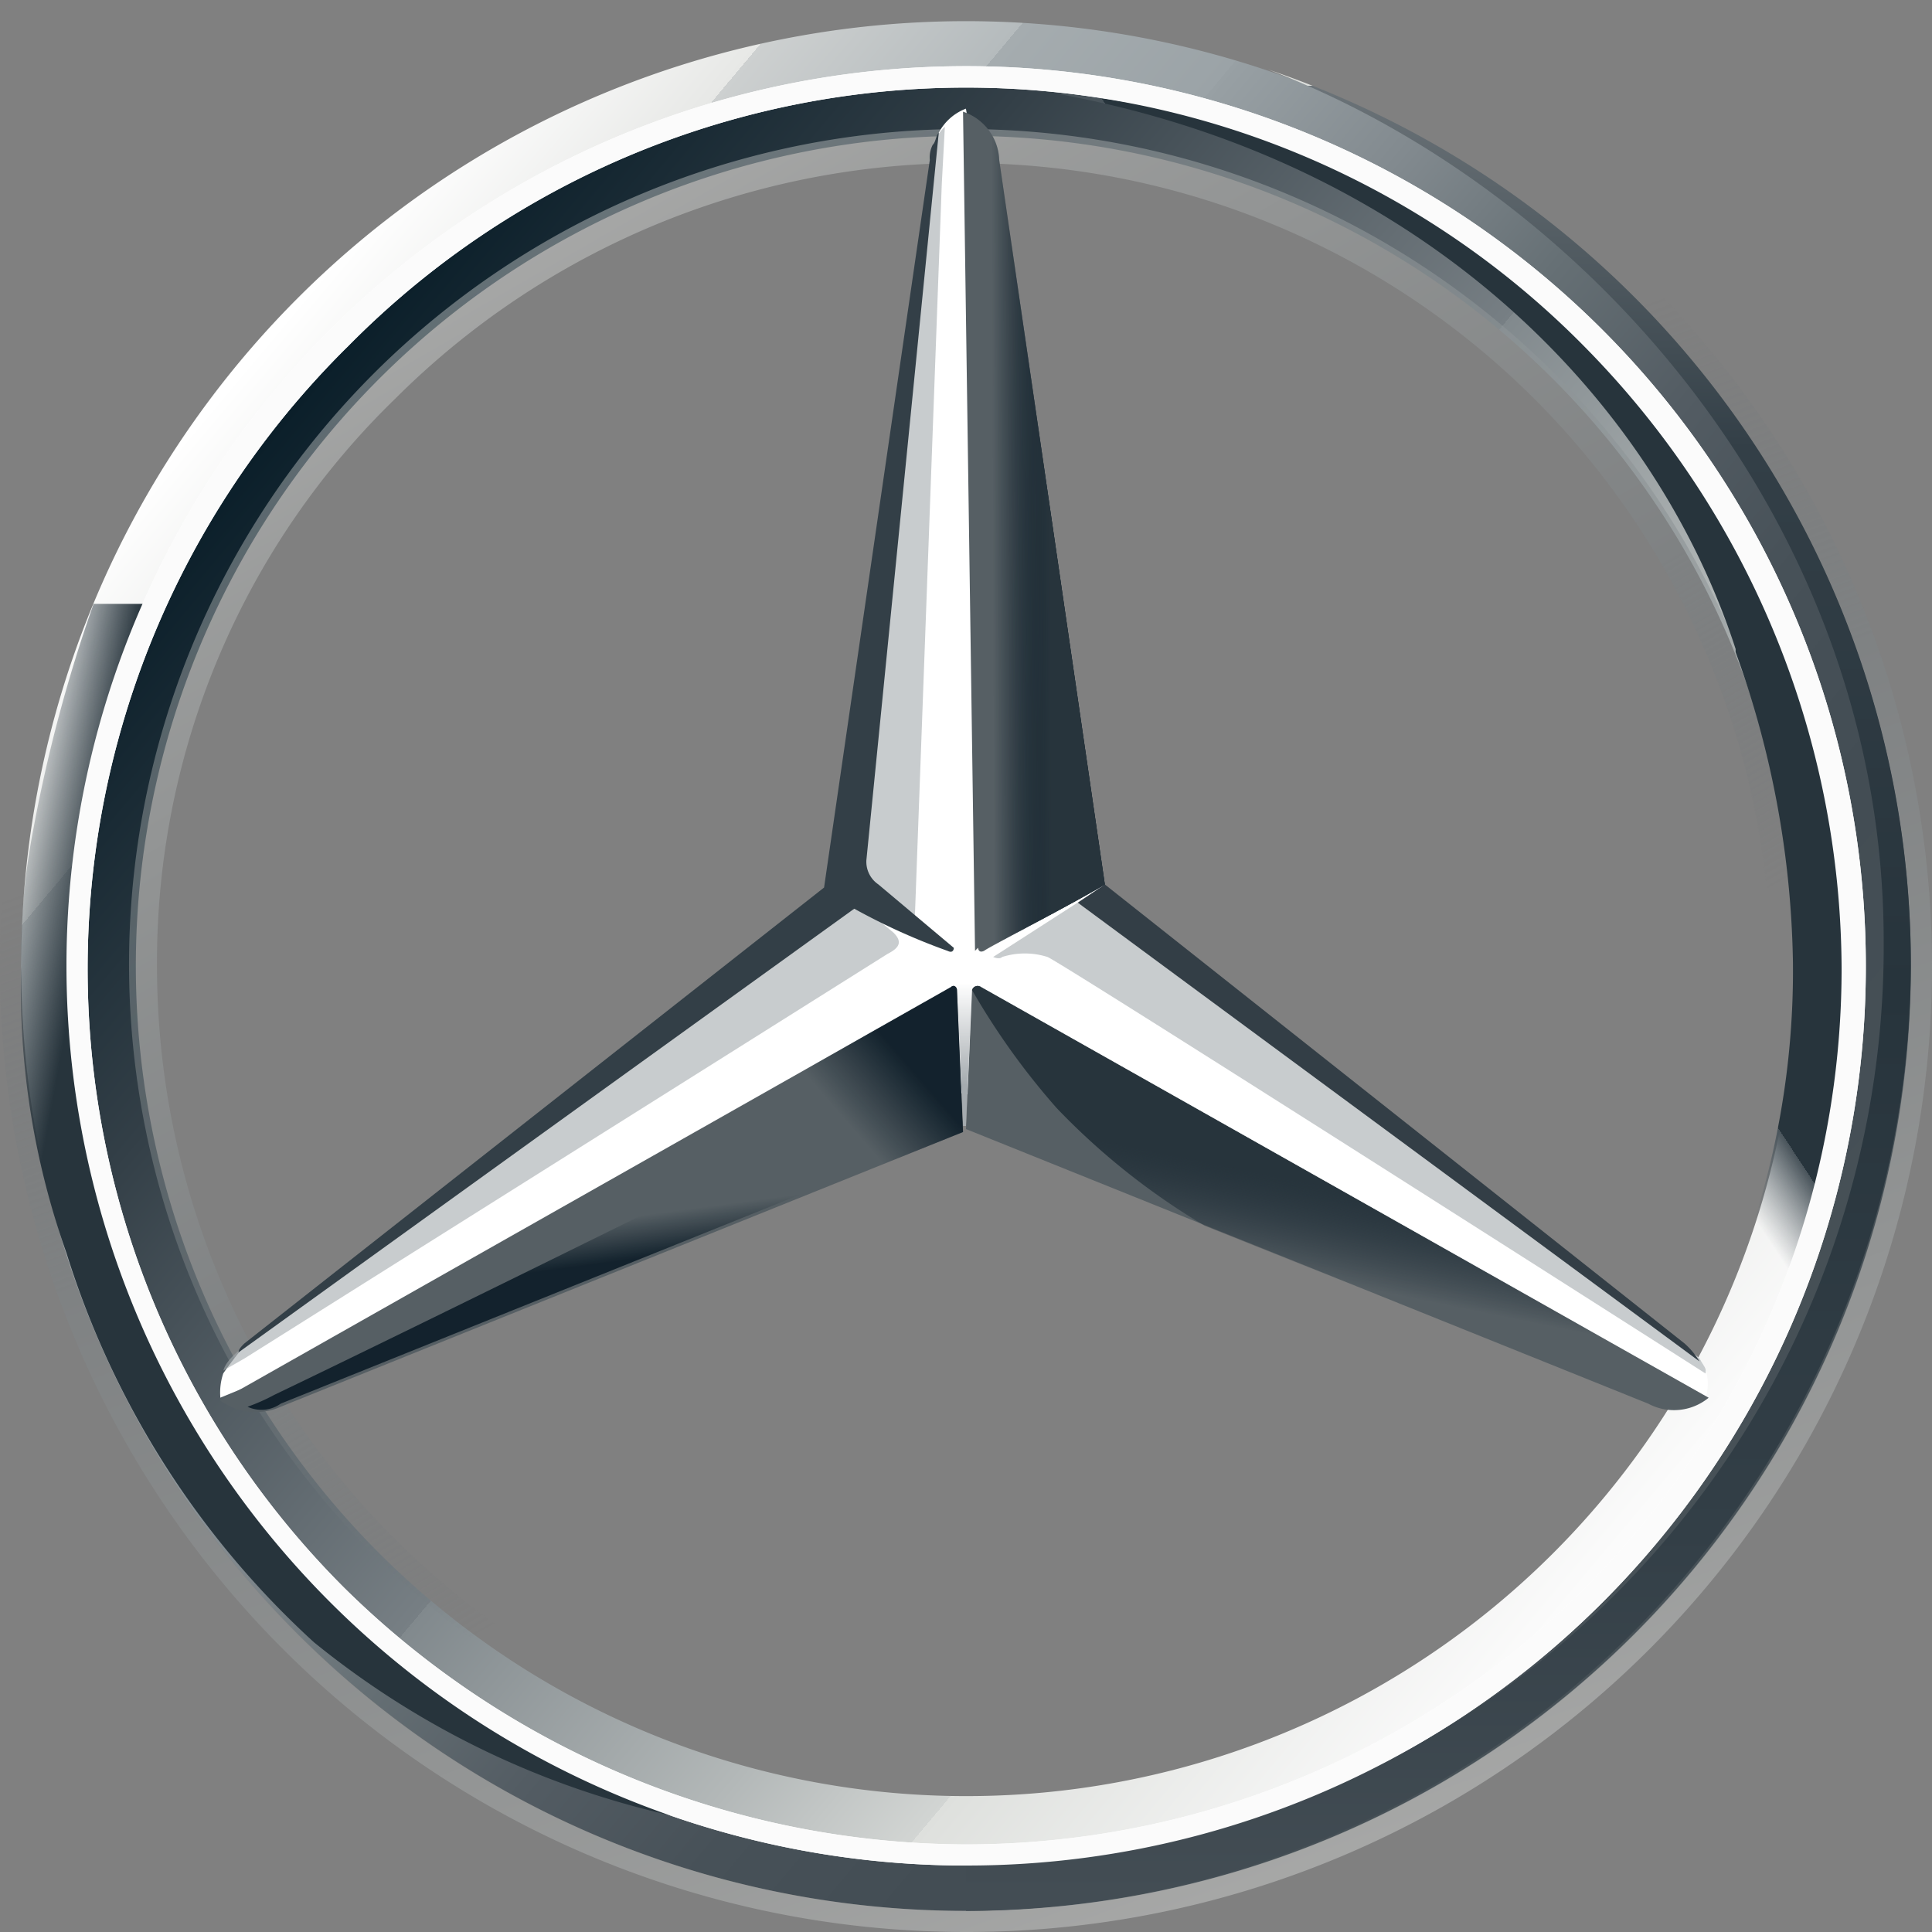 <svg xmlns="http://www.w3.org/2000/svg" xmlns:xlink="http://www.w3.org/1999/xlink" width="67" height="67" viewBox="0 0 67 67"><rect x="0" y="0" width="67" height="67" fill="#808080" stroke="none"/><defs><style>.a,.b,.c,.d,.e,.t{fill-rule:evenodd;}.a{fill:url(#a);}.b{fill:url(#b);}.c,.e{opacity:0.4;}.c{fill:url(#c);}.d,.f{fill:#fff;}.e{fill:url(#d);}.g{fill:#565f64;}.h{fill:url(#e);}.i{fill:#a4aaae;opacity:0.6;}.j{fill:#333e46;}.k{fill:url(#f);}.l,.m{opacity:0.8;}.l{fill:url(#g);}.m{fill:url(#h);}.n{fill:url(#i);}.o{fill:url(#j);}.p{fill:url(#k);}.q{fill:url(#l);}.r{fill:url(#m);}.s{fill:url(#n);}.t{fill:#fbfbfb;}.u{fill:#333f47;}</style><linearGradient id="a" x1="0.117" y1="0.179" x2="0.883" y2="0.821" gradientUnits="objectBoundingBox"><stop offset="0" stop-color="#fff"/><stop offset="0.1" stop-color="#e7e8e6"/><stop offset="0.1" stop-color="#cdd0d0"/><stop offset="0.2" stop-color="#b5bbbd"/><stop offset="0.2" stop-color="#a5acaf"/><stop offset="0.3" stop-color="#9ba3a7"/><stop offset="0.3" stop-color="#98a0a4"/><stop offset="0.4" stop-color="#828a8f"/><stop offset="0.5" stop-color="#667075"/><stop offset="0.6" stop-color="#535c63"/><stop offset="0.7" stop-color="#475158"/><stop offset="0.8" stop-color="#434d54"/><stop offset="1" stop-color="#475157"/></linearGradient><linearGradient id="b" x1="0.117" y1="0.178" x2="0.882" y2="0.821" gradientUnits="objectBoundingBox"><stop offset="0" stop-color="#0b1f2a"/><stop offset="0.2" stop-color="#333f47"/><stop offset="0.5" stop-color="#777f84"/><stop offset="0.5" stop-color="#81898d"/><stop offset="0.7" stop-color="#b3b8b8"/><stop offset="0.8" stop-color="#d2d5d3"/><stop offset="0.8" stop-color="#dee0dd"/><stop offset="1" stop-color="#fbfbfb"/></linearGradient><linearGradient id="c" x1="0.671" y1="0.97" x2="0.329" y2="0.029" gradientUnits="objectBoundingBox"><stop offset="0" stop-color="#e1e3e1"/><stop offset="0.1" stop-color="#c1c5c4"/><stop offset="0.3" stop-color="#9ba1a2"/><stop offset="0.5" stop-color="#7d8487"/><stop offset="0.7" stop-color="#687074" stop-opacity="0"/><stop offset="0.8" stop-color="#5b6469" stop-opacity="0"/><stop offset="1" stop-color="#576065" stop-opacity="0"/></linearGradient><linearGradient id="d" x1="0.25" y1="0.067" x2="0.75" y2="0.933" xlink:href="#c"/><linearGradient id="e" x1="0.504" y1="0.479" x2="0.434" y2="0.678" gradientUnits="objectBoundingBox"><stop offset="0" stop-color="#27343c"/><stop offset="1" stop-color="#00111e" stop-opacity="0"/></linearGradient><linearGradient id="f" x1="1.71" y1="0.912" x2="1.043" y2="0.746" gradientUnits="objectBoundingBox"><stop offset="0.1" stop-color="#02131f"/><stop offset="0.9" stop-color="#02131f" stop-opacity="0"/></linearGradient><linearGradient id="g" x1="1.003" y1="0.261" x2="0.833" y2="0.346" gradientUnits="objectBoundingBox"><stop offset="0.2" stop-color="#02131f"/><stop offset="0.9" stop-color="#02131f" stop-opacity="0"/></linearGradient><linearGradient id="h" x1="0.531" y1="0.649" x2="0.506" y2="0.54" gradientUnits="objectBoundingBox"><stop offset="0" stop-color="#02131f"/><stop offset="0.1" stop-color="#02131f"/><stop offset="1" stop-color="#02131f" stop-opacity="0"/></linearGradient><linearGradient id="i" x1="0.787" y1="0.486" x2="0.064" y2="0.5" gradientUnits="objectBoundingBox"><stop offset="0.3" stop-color="#02131f"/><stop offset="0.8" stop-color="#02131f" stop-opacity="0"/></linearGradient><linearGradient id="j" x1="0.811" y1="0.484" x2="0.321" y2="0.495" gradientUnits="objectBoundingBox"><stop offset="0.4" stop-color="#27343c"/><stop offset="1" stop-color="#3b474e" stop-opacity="0"/></linearGradient><linearGradient id="k" x1="-0.048" y1="0.318" x2="1.203" y2="0.718" gradientUnits="objectBoundingBox"><stop offset="0" stop-color="#24303a" stop-opacity="0"/><stop offset="0" stop-color="#25323b" stop-opacity="0"/><stop offset="0.1" stop-color="#27343c"/></linearGradient><linearGradient id="l" x1="0.5" y1="1.022" x2="0.5" y2="0.009" gradientUnits="objectBoundingBox"><stop offset="0.3" stop-color="#a5abaf"/><stop offset="1" stop-color="#a5abaf" stop-opacity="0"/></linearGradient><linearGradient id="m" x1="0.5" x2="0.5" y2="1" gradientUnits="objectBoundingBox"><stop offset="0" stop-color="#dee0dd"/><stop offset="0" stop-color="#c5c9c7"/><stop offset="0" stop-color="#9ea4a5"/><stop offset="0" stop-color="#82898c"/><stop offset="0" stop-color="#71797d"/><stop offset="0" stop-color="#6b7378"/><stop offset="0.2" stop-color="#333f47"/><stop offset="0.5" stop-color="#27343c"/><stop offset="0.8" stop-color="#333f47"/><stop offset="1" stop-color="#434d54"/></linearGradient><linearGradient id="n" x1="0.845" y1="0.122" x2="0.333" y2="0.606" gradientUnits="objectBoundingBox"><stop offset="0.7" stop-color="#27343c"/><stop offset="0.7" stop-color="#2b373f"/><stop offset="0.7" stop-color="#36424a"/><stop offset="0.7" stop-color="#49545b"/><stop offset="0.8" stop-color="#646d73" stop-opacity="0"/><stop offset="0.8" stop-color="#868d92" stop-opacity="0"/><stop offset="0.8" stop-color="#b0b5b8" stop-opacity="0"/><stop offset="0.8" stop-color="#e1e3e4" stop-opacity="0"/><stop offset="0.8" stop-color="#fff" stop-opacity="0"/></linearGradient></defs><path class="a" d="M49.867,82.635A32.767,32.767,0,1,1,82.635,49.867,32.737,32.737,0,0,1,49.867,82.635Zm0-63.547a30.78,30.78,0,1,0,30.78,30.78A30.7,30.7,0,0,0,49.867,19.088Z" transform="translate(-16.367 -16.367)"/><path class="b" d="M125.059,94.28A30.78,30.78,0,1,1,94.28,63.5,30.764,30.764,0,0,1,125.059,94.28Zm-1.992,0A28.788,28.788,0,1,0,94.28,123.067,28.762,28.762,0,0,0,123.067,94.28Z" transform="translate(-60.78 -60.78)"/><path class="c" d="M33.5,67A33.5,33.5,0,1,1,67,33.5,33.472,33.472,0,0,1,33.5,67Zm0-.733A32.767,32.767,0,1,0,.733,33.5,32.748,32.748,0,0,0,33.5,66.267Z"/><path class="d" d="M85,116.19a31.2,31.2,0,1,1,31.2-31.2A31.166,31.166,0,0,1,85,116.19ZM63.533,63.533a30.334,30.334,0,0,0-.1,43.027A30.82,30.82,0,0,0,85,115.458a30.378,30.378,0,0,0,30.36-30.36,30.846,30.846,0,0,0-8.9-21.565,30.089,30.089,0,0,0-42.925,0Z" transform="translate(-51.495 -51.495)"/><path class="e" d="M136.395,165.29a28.96,28.96,0,1,1,20.413-8.482A28.657,28.657,0,0,1,136.395,165.29Zm0-.84a27.95,27.95,0,1,0-19.787-47.735,27.216,27.216,0,0,0-8.268,19.68,28.053,28.053,0,0,0,28.055,28.055Z" transform="translate(-102.895 -102.895)"/><path class="f" d="M229.905,132.7l-25.75-10.577L178.4,132.7a2.08,2.08,0,0,1,.1-.84c.21-.313.63-.835.63-.835l20.833-16.017,3.35-26.175a1.778,1.778,0,0,1,.942-.835l4.712,26.9s20.2,16.017,20.725,16.437A1.491,1.491,0,0,1,229.905,132.7Z" transform="translate(-170.758 -84.23)"/><path class="g" d="M782.523,798.148l25.232,14.24a1.891,1.891,0,0,1-2.095.206L782,803.071l.21-4.819A.2.2,0,0,1,782.523,798.148Z" transform="translate(-748.5 -763.916)"/><path class="h" d="M787.213,798.148l25.232,14.24a1.891,1.891,0,0,1-2.095.206l-15.388-6.173a24.142,24.142,0,0,1-5.132-4.083,25.085,25.085,0,0,1-2.93-4.087A.2.2,0,0,1,787.213,798.148Z" transform="translate(-753.19 -763.916)"/><path class="i" d="M828.705,747.03s-22.3-14.235-22.82-14.445a2.6,2.6,0,0,0-1.572,0c-.1.1-.313,0-.313,0l2.93-1.885L828.5,746.508c.107.21.21.313.21.42Z" transform="translate(-769.558 -699.398)"/><path class="j" d="M893.965,732.54,872.4,716.63l.943-.63,20.1,15.915A2.7,2.7,0,0,1,893.965,732.54Z" transform="translate(-835.027 -685.327)"/><path class="g" d="M780.016,119.5,779.6,90.4a1.829,1.829,0,0,1,1.255,1.675l3.663,25.125c-1.045.63-4.083,2.2-4.185,2.3-.21.1-.21-.107-.21-.107l.1-.1Z" transform="translate(-746.203 -86.527)"/><path class="i" d="M205.822,102.6l-.107,1.992-.938,25.541-1.362-1.045a.955.955,0,0,1-.42-.835l2.3-23.137v-1.362a1.7,1.7,0,0,1,.523-1.152Zm-1.988,28.685-22.3,14.03-.733.42c.107-.42.733-.84.733-.84l21.252-15.388,1.259,1.045C204.357,130.865,204.25,131.075,203.834,131.285Z" transform="translate(-173.055 -98.205)"/><path class="g" d="M204.155,803.173l-23.66,9.527a2.107,2.107,0,0,1-2.095-.21l25.335-14.342c.1-.1.21,0,.21.1Z" transform="translate(-170.758 -763.916)"/><path class="k" d="M793.788,130.95c0-2.3-1.568-23.45-1.568-23.45a1.29,1.29,0,0,1,.313.942l3.243,22.092.42,3.033c-1.045.63-4.083,2.2-4.185,2.3H791.9a.1.1,0,0,1-.1-.107l.1-.1-.1.1A6.829,6.829,0,0,0,793.788,130.95Z" transform="translate(-757.88 -102.895)"/><path class="l" d="M204.155,803.173l-23.66,9.527a2.107,2.107,0,0,1-2.095-.21l25.335-14.342c.1-.1.21,0,.21.1Z" transform="translate(-170.758 -763.916)"/><path class="m" d="M200.4,820.64a6.752,6.752,0,0,0,.942-.42c5.025-2.408,19.05-9.317,20.52-10.153A6.006,6.006,0,0,0,225,806.4l.21,4.609-23.66,9.523A1.146,1.146,0,0,1,200.4,820.64Z" transform="translate(-191.815 -771.855)"/><path class="n" d="M780.016,119.5,779.6,90.4a1.829,1.829,0,0,1,1.255,1.675l3.663,25.125c-1.045.63-4.083,2.2-4.185,2.3-.21.1-.21-.107-.21-.107l.1-.1Z" transform="translate(-746.203 -86.527)"/><path class="o" d="M780.016,119.5,779.6,90.4a1.829,1.829,0,0,1,1.255,1.675l3.663,25.125c-1.045.63-4.083,2.2-4.185,2.3-.21.1-.21-.107-.21-.107l.1-.1Z" transform="translate(-746.203 -86.527)"/><path class="p" d="M40.447,530.988a30.051,30.051,0,0,1-13.194-6.177,30.6,30.6,0,0,1-8.581-13.5A27.4,27.4,0,0,1,17.1,501.36a24.178,24.178,0,0,1,.1-2.51c.107-1.152.317-2.2.317-2.2a51.964,51.964,0,0,1,2.095-7.848h1.778c-4.605,15.7-.42,23.866.313,25.541C27.15,525.543,39.715,530.881,40.447,530.988Z" transform="translate(-16.367 -467.86)"/><path class="q" d="M770.532,795.809l-.21,4.815h-.1l-.21-4.815c0-.1-.107-.1-.21-.1h.942C770.635,795.6,770.532,795.706,770.532,795.809Z" transform="translate(-736.823 -761.577)"/><path class="r" d="M814.767,87.292A32.952,32.952,0,0,1,782,120.06v-1.675a31.768,31.768,0,0,0,31.825-31.932c0-14.548-10.363-26.063-21.355-30.253A32.785,32.785,0,0,1,814.767,87.292Z" transform="translate(-748.5 -53.792)"/><path class="f" d="M782.313,17.1h0Z" transform="translate(-748.5 -16.367)"/><path class="s" d="M879.9,118.617h-1.675c.1,0,.21-.63.313-1.152a28.636,28.636,0,0,0,2.3-11.515,32.938,32.938,0,0,0-1.988-10.783V95.06C876.03,86.373,867.968,78.1,855.3,75.8h.107c.942.1,17.483,1.045,24.808,17.9C882.73,99.666,884.927,109.193,879.9,118.617Z" transform="translate(-818.66 -72.553)"/><path class="t" d="M85,116.19a31.2,31.2,0,1,1,31.2-31.2A31.166,31.166,0,0,1,85,116.19ZM63.533,63.533a30.334,30.334,0,0,0-.1,43.027A30.82,30.82,0,0,0,85,115.458a30.378,30.378,0,0,0,30.36-30.36,30.846,30.846,0,0,0-8.9-21.565,30.089,30.089,0,0,0-42.925,0Z" transform="translate(-51.495 -51.495)"/><path class="u" d="M193.306,149.482l20.1-15.808,3.667-25.232a.956.956,0,0,1,.1-.523c.107-.1.107-.313.21-.42l-2.51,25.232a.951.951,0,0,0,.416.835l2.617,2.2s0,.21-.21.107a21.952,21.952,0,0,1-3.243-1.465L193.1,149.795C193.1,149.692,193.2,149.585,193.306,149.482Z" transform="translate(-184.828 -102.895)"/></svg>